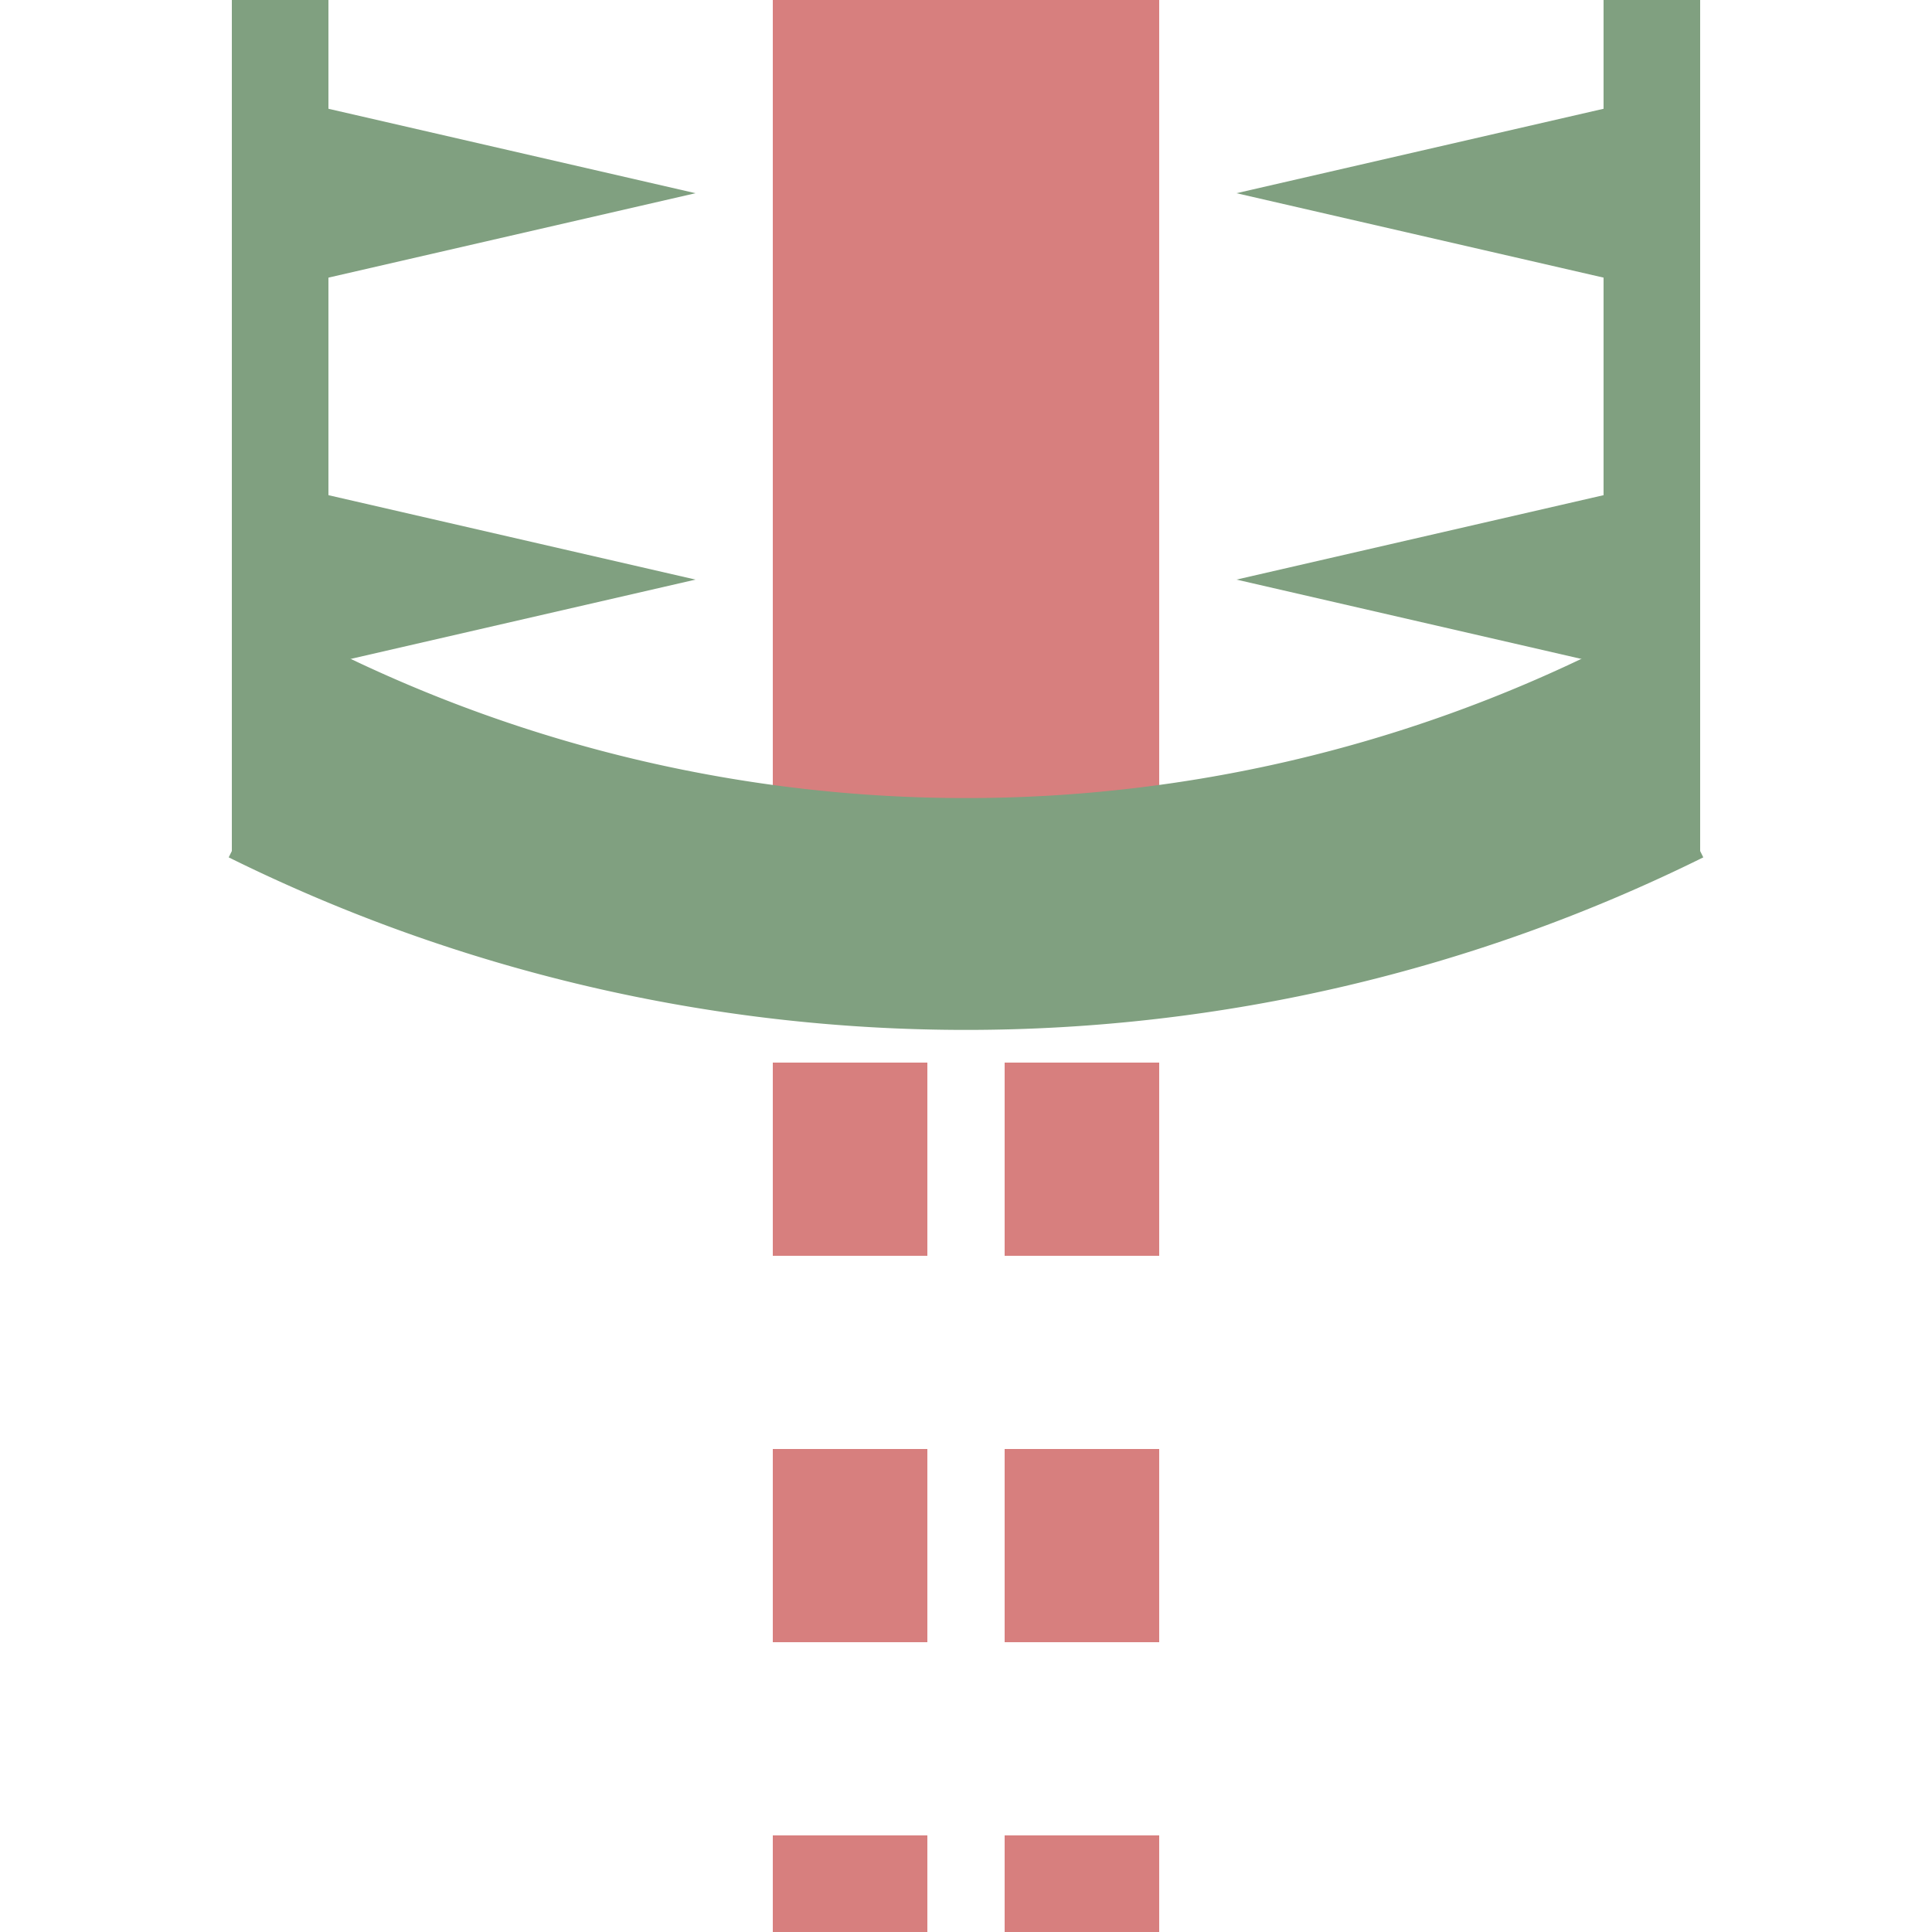<?xml version="1.0" encoding="UTF-8" standalone="no"?>
<svg xmlns="http://www.w3.org/2000/svg" height="500" width="500">
<title>extCSTRe</title>
<g stroke="#d77f7e">
 <path d="M 220,525 V 250 M 280,525 V 250" stroke-width="40" stroke-dasharray="50" />
 <path d="M 250,250 V 0" stroke-width="100" />
</g>
<g stroke="#80a080">
 <path d="M 72.5,195 A 400 400 0 0 0 427.5,195" stroke-width="60" fill="none" />
 <path d="M 72.5,222 V 0 M 427.5,222 V 0" stroke-width="25" />
</g>
<g stroke="none" fill="#80a080">
 <path d="M 80,73 80,27 180,50 Z" />
 <path d="M 80,173 80,127 180,150 Z" />
 <path d="M 420,73 420,27 320,50 Z" />
 <path d="M 420,173 420,127 320,150 Z" />
</g>
</svg>

